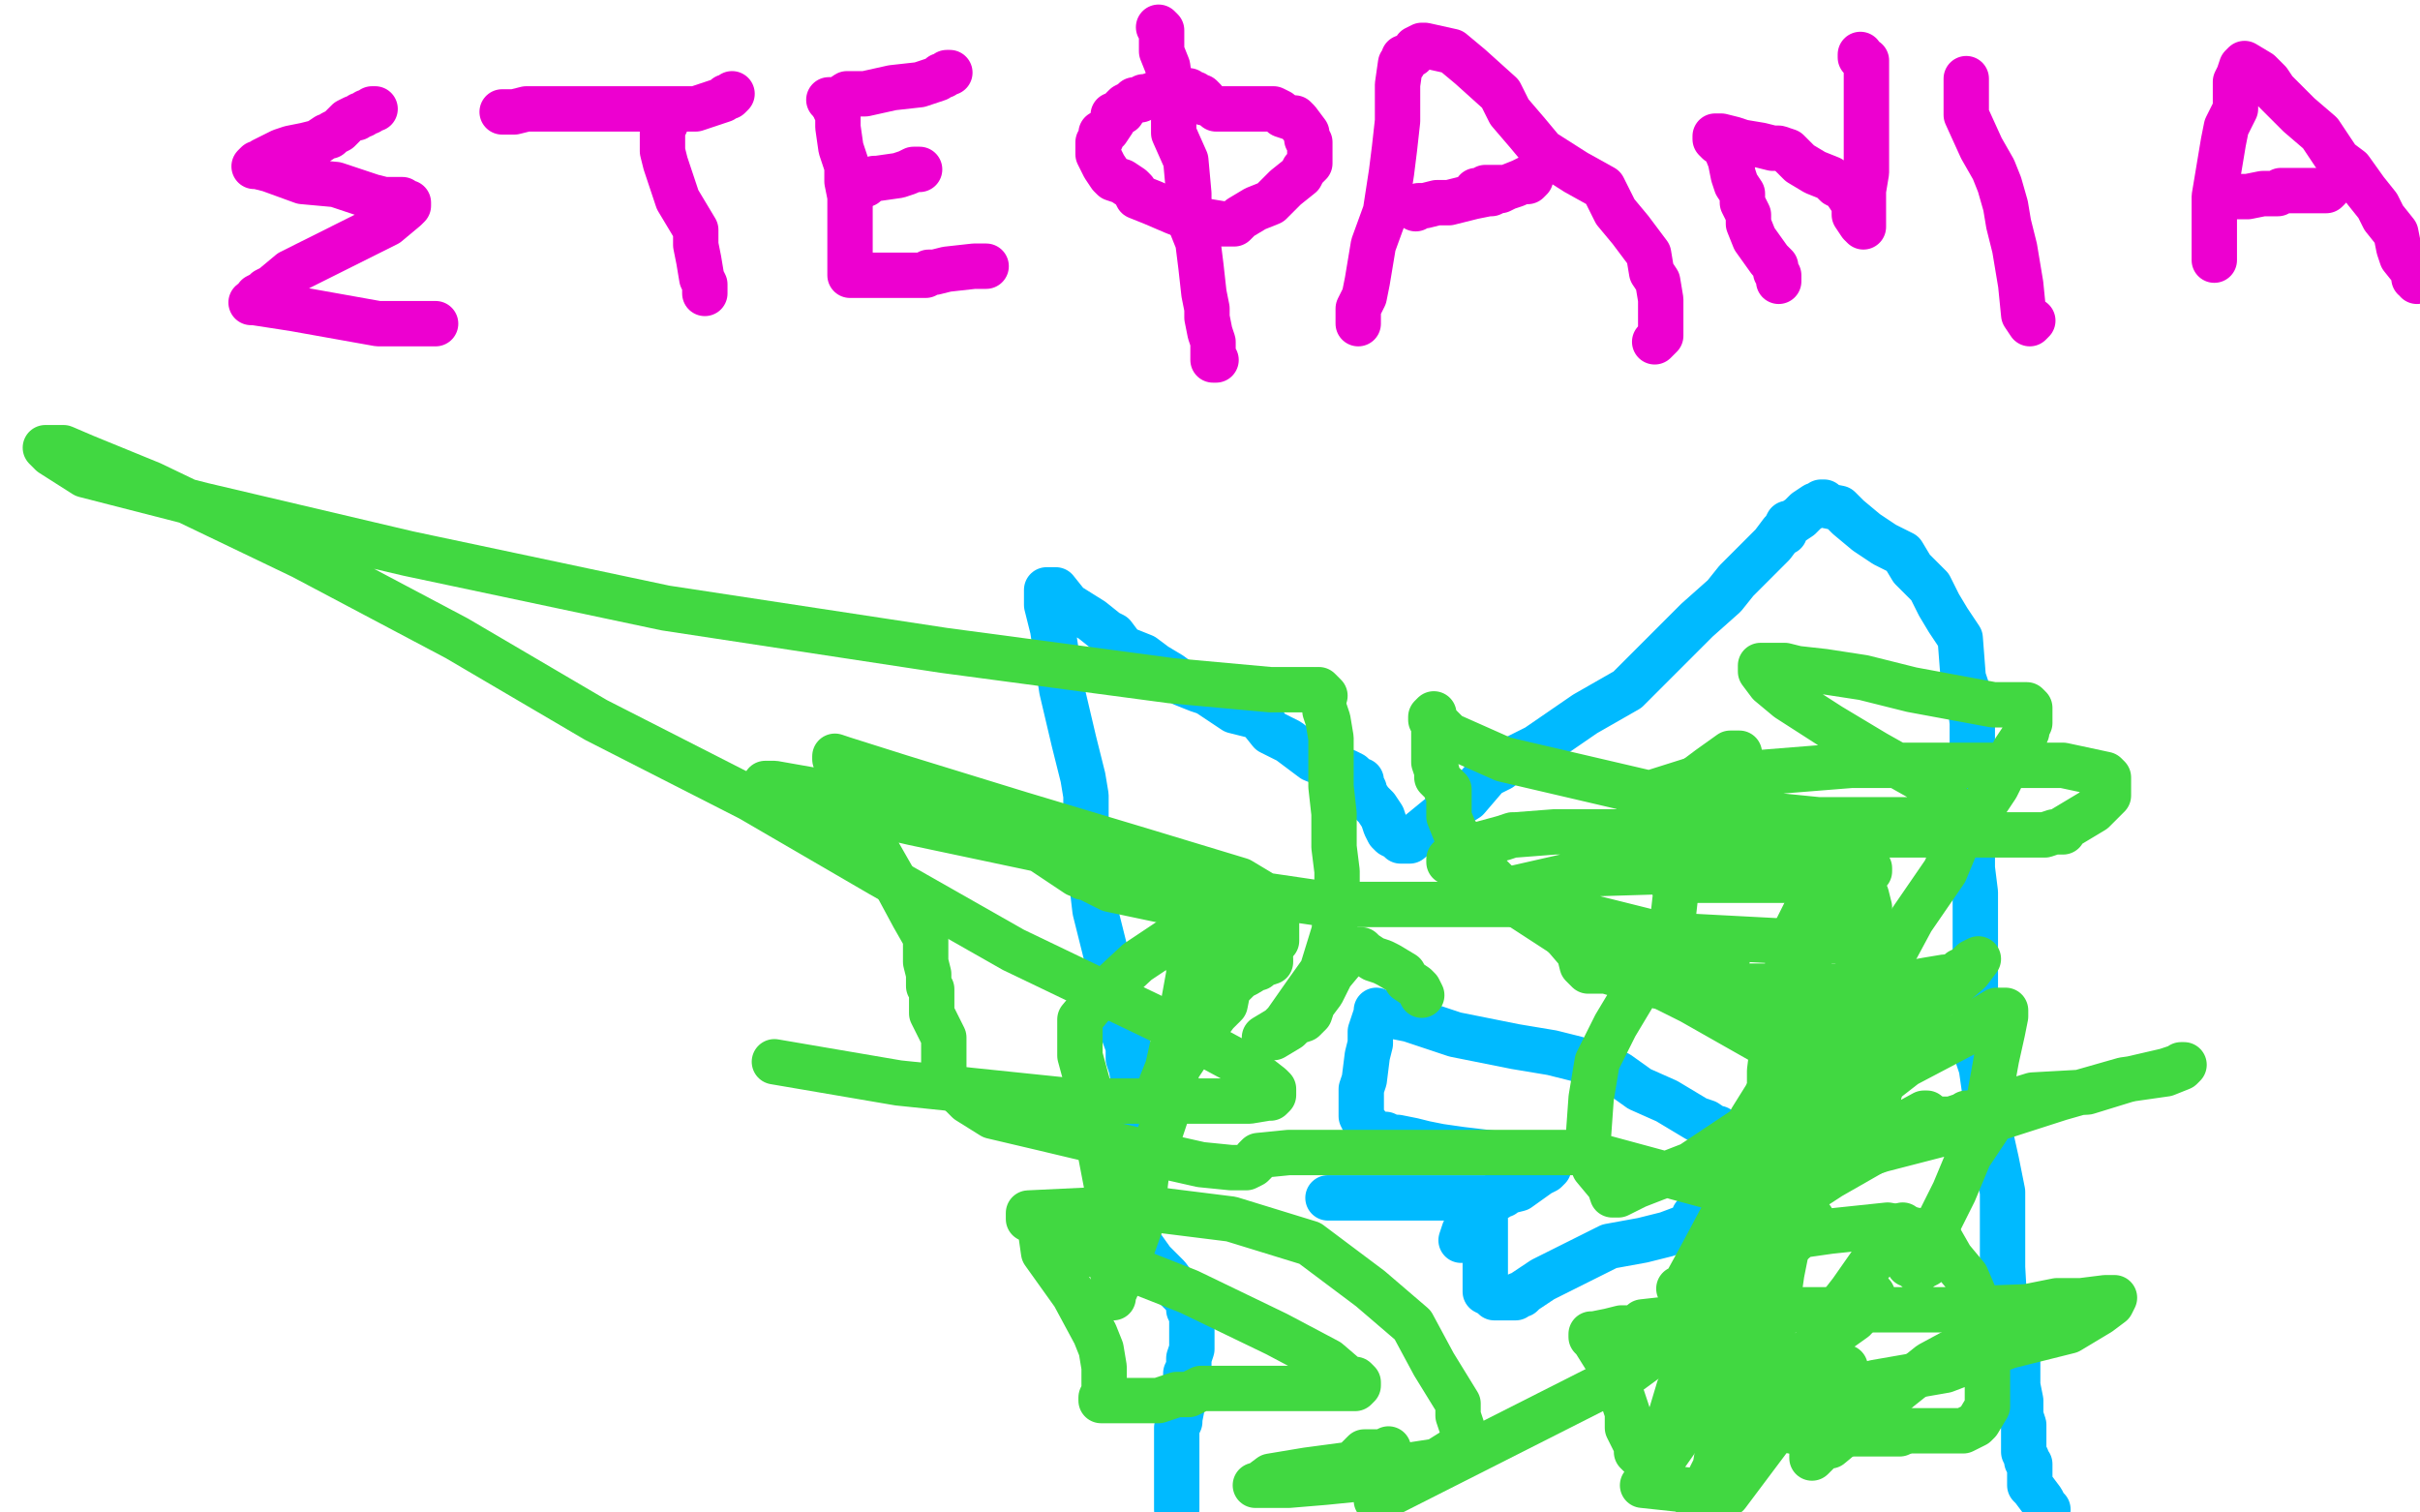 <?xml version="1.0" standalone="no"?>
<!DOCTYPE svg PUBLIC "-//W3C//DTD SVG 1.1//EN"
"http://www.w3.org/Graphics/SVG/1.1/DTD/svg11.dtd">

<svg width="800" height="500" version="1.1" xmlns="http://www.w3.org/2000/svg" xmlns:xlink="http://www.w3.org/1999/xlink" style="stroke-antialiasing: false"><desc>This SVG has been created on https://colorillo.com/</desc><rect x='0' y='0' width='800' height='500' style='fill: rgb(255,255,255); stroke-width:0' /><circle cx="246.5" cy="142.5" r="15" style="fill: #ed00d0; stroke-antialiasing: false; stroke-antialias: 0; opacity: 1.0"/>
<polyline points="201,179 200,180 200,180 199,181 199,181 198,181 198,181 194,183 194,183 192,185 191,192 189,207 189,224 187,235 187,236 189,239 207,251 239,265 284,281 314,288 340,295 346,296 350,298 358,300 372,304 384,306 389,306 391,306 394,305 399,302 402,299 405,296 406,295 407,294 408,293 408,291 408,290 409,288 409,287 409,286 409,285 409,284 410,284 410,283 411,281 411,279 412,278 412,277 413,275 413,274 413,273 414,272 414,271 414,270 415,268 418,265 419,263 420,261 421,260 424,259 428,258 433,255 440,252 441,251 443,250 446,248 447,248 452,248 454,247 455,246 457,246 457,245 458,245 459,244 461,243 465,241 467,240 468,240 469,238 470,238 471,238" style="fill: none; stroke: #ed00d0; stroke-width: 30; stroke-linejoin: round; stroke-linecap: round; stroke-antialiasing: false; stroke-antialias: 0; opacity: 1.0"/>
<polyline points="371,171 369,171 369,171 360,170 360,170 325,170 325,170 270,170 270,170 204,165 204,165 138,163 138,163 113,162 103,161 102,161" style="fill: none; stroke: #ed00d0; stroke-width: 30; stroke-linejoin: round; stroke-linecap: round; stroke-antialiasing: false; stroke-antialias: 0; opacity: 1.0"/>
<polyline points="416,214 415,214 415,214 414,213 414,213 412,211 412,211 411,211 411,211 402,210 402,210 393,207 393,207 377,204 373,203 371,203 370,203 368,202 368,201 365,201" style="fill: none; stroke: #ed00d0; stroke-width: 30; stroke-linejoin: round; stroke-linecap: round; stroke-antialiasing: false; stroke-antialias: 0; opacity: 1.0"/>
<polyline points="169,238 170,238 170,238 170,239 170,239 170,240 170,240 171,241 171,242 172,246 172,247 174,249 174,250 175,251 180,252 188,254 200,256 217,258 244,264 334,282 414,301 488,319 527,329 532,330 531,331 526,331 513,331 499,331 494,331 493,331 491,331 475,333 447,333 398,333 309,315 251,302 180,284 104,270 27,255 123,225 283,226 527,275 610,298 621,301 621,302 595,302 537,302 464,302 398,287 329,267 313,266 304,266 301,266 300,266 297,266 292,266 273,266 242,265 214,264 189,263 180,261 185,261 190,261 211,261 223,264 226,264 226,265 227,265 233,268 248,272 274,280 320,291 389,305 414,311 417,312 416,312 407,311 394,307 376,305 348,299 327,297 296,293 250,293 191,292 120,278 62,261 29,253 37,253 67,253 89,253 148,253 215,262 278,277 326,291 367,301 395,308 412,312 414,313 413,313 413,312 410,311 410,310 410,309 410,306 417,301 427,296 433,294 434,293 435,292 437,289 437,288 438,286 438,285 431,285 413,283 377,281 293,279 88,258 62,149 239,149 530,178 698,220 791,258 788,298 777,299 766,302 765,302 763,303 756,303 733,308 694,314 658,314 591,314 557,306 527,301 503,296 488,295 485,294 484,294 474,294 460,294 436,290 433,287 433,286 433,285 433,284 434,284 444,279 468,274 521,271 556,275 578,281 580,281 580,282 577,282 564,282 526,282 505,282 394,282 288,281 163,279 32,251 56,226 98,233 120,235 129,235 130,235 131,235 132,235 135,232 144,230 161,226 183,226 205,226 256,236 305,248 351,255 377,258 384,259 373,259 368,259 352,259 326,259 286,259 230,259 169,251 95,234 74,227 70,225 75,225 94,224 136,224 264,224 353,226 442,238 502,243 538,243 560,243 570,243 572,243 570,243 565,243 542,243 510,243 460,240 430,235 412,231 395,227 392,226 393,225 399,225 404,225 416,225 442,225 481,225 601,225 695,226 720,218 664,201 635,189 623,183 620,183 619,183 606,185 566,194 486,213 359,232 215,234 51,236 16,212 41,212 75,210 137,209 201,209 282,209 296,209 310,209 309,209 306,209 295,211 285,215 279,215 279,216 281,216 304,209 360,206 405,207 435,214 448,217 448,218 446,218 443,219 437,220 436,220 432,221 421,224 361,225 241,229 89,228 7,174 18,176 31,176 42,176 54,176 65,173 93,168 108,164 149,159 170,158 179,158 178,158 176,158 159,159 131,160 83,162 38,162 12,159 10,159 10,158 11,158 31,154 67,152 127,152 212,160 304,175 391,194 446,207 462,210 461,211 458,211 460,209 474,205 499,201 515,197 497,199 449,199 326,199 255,195 225,188 215,186 214,185 213,185 204,185 184,185 154,180 137,178 127,177 122,177 119,177 121,177 126,177 135,177 157,177 181,177 228,177 293,178 366,182 429,195 480,206 533,219 557,222 574,222 583,222 584,222 583,223 569,231 554,239 547,246 541,248 540,250 538,250 536,252 534,253 533,254 529,254 522,255 509,260 498,261 494,262 489,264 486,265 486,269 486,275 486,279 491,285 509,291 531,297 568,308 577,311 579,312 579,313 566,315 536,322 493,323 401,312 362,302 338,296 330,295 330,294 329,294 327,293 327,292 334,291 343,290 373,290 447,290 495,290 517,290 525,290 525,289 525,288 521,288 518,288 500,288 484,288 462,288 434,288 400,288 361,287 332,283 312,276 292,271 279,268 266,267 260,266 259,266 259,265 263,264 277,260 301,255 324,250 357,248 408,248 469,241 524,241 551,241 556,241 549,240 526,236 498,232 469,225 448,220 433,220 424,220 416,222 398,224 374,231 348,233 320,233 295,233 280,232 274,231 271,230 270,230 270,232 270,238 277,244 288,248 297,248 308,248 313,248 319,248 321,248 322,248 334,248 349,252 367,259 387,268 407,274 426,284 440,289" style="fill: none; stroke: #ffffff; stroke-width: 30; stroke-linejoin: round; stroke-linecap: round; stroke-antialiasing: false; stroke-antialias: 0; opacity: 1.0"/>
<polyline points="346,140 348,140 348,140 348,139 348,138 348,137 347,137 344,137 342,137 337,137 328,137 319,137 308,137 299,137 288,137 280,137 274,137 270,137 267,137 266,137 264,137 263,137 262,137 260,137 255,136 234,134 213,127 194,125 169,121 148,114 131,110 120,108 109,107 98,107 84,107 68,107 59,106 60,106 65,106 85,106 118,113 167,124 206,135 251,147 281,152 308,158 332,166 341,168 346,169 346,170 347,170 347,171 347,172 348,173 348,174 349,178 349,179" style="fill: none; stroke: #ffffff; stroke-width: 30; stroke-linejoin: round; stroke-linecap: round; stroke-antialiasing: false; stroke-antialias: 0; opacity: 1.0"/>
<polyline points="290,227 290,230 290,230 290,236 290,236 291,244 291,244 291,250 291,250 291,258 291,258 290,270 290,270 289,281 285,294 285,305 285,316 286,328 287,333 287,339 289,346 289,347 290,348 291,348 294,346 302,336 311,318 328,291 350,257 370,215 379,177 388,136 393,100 395,59 395,32 392,3 319,11 302,32 286,51 272,69 261,84 247,102 234,120 221,137 200,170 181,203 160,245 133,296 108,354 95,404 93,438 93,466 90,488 227,487 263,464 287,449 303,438 314,424 317,420 320,415 321,410 322,407 325,402 327,395 330,390 331,385 332,379 332,375 333,371 333,366 338,355 338,350 338,345" style="fill: none; stroke: #ffffff; stroke-width: 30; stroke-linejoin: round; stroke-linecap: round; stroke-antialiasing: false; stroke-antialias: 0; opacity: 1.0"/>
<polyline points="374,392 374,389 374,389 374,385 374,385 374,380 374,380 375,374 375,374 376,368 376,368 376,363 376,363 376,362 376,362 375,360 375,359 374,353 373,350 373,346 369,335 367,321 362,301 360,284 359,273 359,267 359,266 359,263 358,257 355,245 351,228 348,208 346,200 346,198 346,197 346,196 346,195 347,195 349,195 353,200 361,205 366,209 368,210 371,214 373,215 378,217 382,220 387,223 391,226 396,228 399,229 408,235 416,237 420,242 426,245 430,248 434,251 439,253 442,255 443,255 445,255 447,256 448,257 449,258 450,258 450,259 451,261 451,262 453,265 455,267 457,270 458,273 459,275 460,276 462,277 463,278 464,278 466,278 477,269 485,264 491,257 492,256 496,254 498,252 508,247 524,236 538,228 545,221 555,211 561,205 570,197 574,192 580,186 583,183 586,180 589,176 590,176 590,175 591,173 592,173 595,171 596,170 597,169 600,167 601,167 602,166 603,166 603,167 608,168 611,171 617,176 623,180 629,183 632,188 635,191 638,194 641,200 644,205 648,211 649,224 651,230 652,239 652,245 652,253 652,262 652,270 652,279 652,287 653,295 653,300 653,307 653,313 653,319 653,326 653,331 653,339 653,347 655,353 656,360 657,366 658,375 660,384 662,394 662,405 662,419 663,437 667,447 667,458 668,463 668,468 669,471 669,475 669,476 669,478 669,480 670,482 670,483 671,484 671,485 671,486 671,487 671,488 671,489 671,490 671,491 672,492 675,496 676,498 677,499" style="fill: none; stroke: #00baff; stroke-width: 15; stroke-linejoin: round; stroke-linecap: round; stroke-antialiasing: false; stroke-antialias: 0; opacity: 1.0"/>
<polyline points="371,402 372,402 372,402 373,403 373,403 374,403 374,403 374,407 374,407 376,410 376,410 381,417 381,417 386,422 389,426 392,429 393,432 393,433 394,435 394,436 394,437 394,440 394,446 393,449 393,452 392,454 392,457 391,461 391,464 390,469 390,470 389,472 389,475 389,481 389,487 389,491 389,494 389,496 389,497 389,498 389,499" style="fill: none; stroke: #00baff; stroke-width: 15; stroke-linejoin: round; stroke-linecap: round; stroke-antialiasing: false; stroke-antialias: 0; opacity: 1.0"/>
<polyline points="483,410 484,407 484,407 485,406 485,406 488,405 488,405 491,403 491,403 491,405 491,408 491,411 491,413 491,419 491,420 491,421 491,422 491,423 491,424 491,426 491,427 493,428 494,429 495,429 499,429 500,429 501,429 502,428 503,428 504,427 510,423 522,417 532,412 543,410 551,408 559,405 560,402 562,401 563,401 564,400 565,399 566,398 566,397 566,396 566,395 566,391 567,388 568,385 568,380 568,376 568,375 568,374 568,373 567,373 564,371 561,370 551,364 542,360 535,355 529,352 526,351 525,351 524,351 521,350 513,348 501,346 481,342 466,337 456,335 455,334 455,335 454,338 453,341 453,345 452,349 451,357 450,360 450,361 450,362 450,363 450,365 450,366 450,369 451,371 452,372 452,373 453,374 454,374 454,375 455,375 456,375 458,375 460,376 462,376 467,377 471,378 476,379 483,380 500,382 506,384 510,385 511,385 512,386 511,387 509,388 502,393 498,394 497,394 497,395 496,395 495,396 494,396 493,396 492,396 486,396 477,396 454,396 439,396" style="fill: none; stroke: #00baff; stroke-width: 15; stroke-linejoin: round; stroke-linecap: round; stroke-antialiasing: false; stroke-antialias: 0; opacity: 1.0"/>
<polyline points="608,453 609,453 609,453 610,453 610,453 610,452 610,452 610,453 610,455 608,460 603,465 601,472 601,477 600,479 599,481 599,482 603,478 605,478 611,473 617,468 628,459 638,451 651,444" style="fill: none; stroke: #41d841; stroke-width: 15; stroke-linejoin: round; stroke-linecap: round; stroke-antialiasing: false; stroke-antialias: 0; opacity: 1.0"/>
<polyline points="637,368 636,368 636,368 625,374 625,374 619,381 619,381 605,389 605,389 582,404 582,404 570,417 570,417 560,424 560,424 555,426 557,425 563,414 571,399 586,376 594,361 601,349 608,337 612,328 615,321 618,316 620,311 621,308 622,308 621,309 620,314 612,324 607,328 605,333 603,338 603,339 602,340 601,340 600,341 596,347 591,354 584,362 579,370 576,376 575,378 573,379 573,380 572,382 575,381 577,379 583,376 585,373 591,367 597,363 604,357 611,352 611,351 610,355 610,358 609,363 607,376 601,384 596,390 593,397 588,406 580,418 572,432 564,442 562,456 559,463 557,472 550,482 543,491 571,494 586,474 596,459 601,451" style="fill: none; stroke: #41d841; stroke-width: 15; stroke-linejoin: round; stroke-linecap: round; stroke-antialiasing: false; stroke-antialias: 0; opacity: 1.0"/>
<polyline points="629,405 625,408 625,408 622,413 622,413 619,417 619,417 612,427 612,427 605,436 605,436 598,448 598,448 592,460 589,464 584,469 584,470 585,469 586,469 586,467 589,462 594,456 601,446 611,436 614,433 619,428 618,430 613,436 606,441 598,448 588,458 581,471 577,477 572,484 567,490 562,499 561,497 567,485 569,473 573,461 577,450 579,437 586,419 587,413 589,406 591,402 592,399 592,398 593,398 593,400 592,403 591,411 589,421 588,428 586,435 586,440 586,448 585,457 585,462 585,467 585,470 585,471 586,472 587,472 597,474 609,474 628,474" style="fill: none; stroke: #41d841; stroke-width: 15; stroke-linejoin: round; stroke-linecap: round; stroke-antialiasing: false; stroke-antialias: 0; opacity: 1.0"/>
<polyline points="589,367 589,368 589,368 588,371 588,371 587,380 587,380 587,391 587,391 587,409 587,409 586,420 586,420 586,433 586,433 586,439 586,444 586,450 586,451 586,453 586,454 586,459 586,460 586,463 586,464 587,464 599,462 620,457 643,453 664,445 684,440 694,434 698,431 699,429 698,429 696,429 688,430 683,430 680,430 670,432 643,433 619,433 592,433 572,433 564,433 562,433 561,435 560,435 552,436 543,437 541,439 536,439 532,440 527,441 526,441 526,442 527,443 532,451 535,457 536,461 538,467 538,472 541,478 541,479 541,480 542,481 543,481 543,480 545,476 552,469 555,459 564,446 569,440 572,434 575,428 580,422 585,416 591,412 597,407 599,404 599,403 598,403 594,404 588,406 587,407 586,407 585,408 585,409 586,409 591,409 605,407 624,405 635,407 641,409 645,416 650,422 653,429 654,440 657,452 657,458 657,465 654,470 653,471 651,472 649,473 646,473 644,473 638,473 632,473 617,471 598,464 574,454 565,449 562,442 560,437 560,436" style="fill: none; stroke: #41d841; stroke-width: 15; stroke-linejoin: round; stroke-linecap: round; stroke-antialiasing: false; stroke-antialias: 0; opacity: 1.0"/>
<polyline points="634,420 635,419 635,419 637,418 637,418 637,417 637,416 636,416 635,417 634,417 632,417 631,418 633,416 635,413 641,404 646,394 651,382 657,373 658,361 660,350 662,341 663,336 663,335 663,334 662,334 660,334 655,337 649,342 630,352 621,359 611,366 608,370 605,376 600,381 598,386 597,387 597,388 596,389 598,388 604,386 622,380 653,372 681,363 702,357 716,355 721,353 722,352 721,352 720,353 719,353 716,354 703,357 690,361 672,362 659,366 654,367 652,368 651,368 650,368 650,369 648,369 645,370 642,370 638,371 636,372 633,373 630,373 630,374 629,374 628,374 626,375 619,376 611,377 600,377 595,377 593,377 598,375 604,375 606,374 612,373 613,373 614,373 614,372 615,372 616,371 617,370 618,369 618,368 619,368 619,367 620,366 621,363 621,362 622,359 622,357 619,353 613,346 606,339 601,332 598,324 598,317 598,309" style="fill: none; stroke: #41d841; stroke-width: 15; stroke-linejoin: round; stroke-linecap: round; stroke-antialiasing: false; stroke-antialias: 0; opacity: 1.0"/>
<polyline points="601,304 606,299 607,295 608,292 608,290 608,286 608,285 608,283 608,282 608,280 609,280 609,279 610,278 613,275 614,273 616,272 615,274 614,275 613,277 612,278 612,279 611,281 608,284 605,290 602,295 597,301 593,309 592,315 591,319 590,325 589,330 588,335 587,341 586,346 585,354 585,359 584,363 583,367 583,370 582,375 581,379 581,380 581,381 585,375 588,369 599,357 609,344 618,331 625,317 632,304 643,288 648,276 654,269 660,260 663,254 666,248 670,242 670,241 671,239 671,238 671,237 671,236 671,234 670,233 669,233 659,233 632,228 616,224 603,222 594,221 590,220 587,220 586,220 585,220 584,220 582,220 582,221 582,222 585,226 591,231 605,240 620,249 636,258 643,265 645,266 645,267 645,268 644,269 643,269 639,270 638,270 634,271 620,271 601,271 571,268 550,265 541,264 541,263 543,263 562,257 612,253 659,253 682,253 696,256 697,257 697,260 697,263 692,268 687,271 682,274 682,275 681,275 680,275 679,275 676,276 663,276 642,276 606,276 557,265 497,251 479,243 475,239 473,238 473,237 474,236 474,237 474,238 474,239 474,241 474,244 474,249 474,252 475,255 475,256 475,257 476,258 477,259 478,260 478,261 479,261 479,262 479,270 481,275 485,280 486,286 492,289 503,300 523,313 559,331 589,348 602,355 603,355 609,351 614,347 614,346 614,345 614,342 612,340 601,337 584,332 573,328 565,323 562,320 562,319 562,318" style="fill: none; stroke: #41d841; stroke-width: 15; stroke-linejoin: round; stroke-linecap: round; stroke-antialiasing: false; stroke-antialias: 0; opacity: 1.0"/>
<polyline points="509,298 511,300 511,300 518,301 518,301 538,307 538,307 555,314 555,314 565,316 565,316 568,317 568,317 570,317 571,317 565,317 548,312 523,304 502,296 499,295 498,294 499,294 521,289 554,288 584,288 602,290 617,296 618,300 618,303 619,305 619,306 618,307 617,308 614,309 613,310 613,311 612,311 611,311 606,311 587,311 549,309 517,301 495,295 484,288 479,285 479,284 480,283 486,280 497,277 500,276 501,276 514,275 542,275 576,275 603,281 616,285 618,287 618,288 616,289 604,291 583,291 561,291 551,290 551,289 554,288 558,287 560,284" style="fill: none; stroke: #41d841; stroke-width: 15; stroke-linejoin: round; stroke-linecap: round; stroke-antialiasing: false; stroke-antialias: 0; opacity: 1.0"/>
<polyline points="575,249 572,249 572,249 565,254 565,254 561,257 561,257 560,261 560,261 559,263 559,263 558,264 558,264 557,266 557,271 556,276 555,280 555,289 554,295 553,304 551,310 546,319 534,339 528,351 526,363 525,377 527,386 532,392 533,395 534,395 535,395 541,392 559,385 580,371 602,357 622,343 643,328 651,321 654,317 652,318 651,319 650,320 648,321 647,322 646,323 644,323 643,323 637,324 626,326 609,326 590,326 568,326 548,326 531,321 526,321 525,321 524,320 523,319 522,315 516,308 515,303 514,300 514,299 514,298 512,298 509,298 500,299 488,299 461,299 439,299 405,294 354,283 302,272 263,263 254,261 253,260 253,259 256,259 273,262 294,268 333,278 341,279 356,289 357,289 358,290 359,290 367,294 386,298 410,309 415,310 415,311 416,311 417,311 418,311 419,311 420,311 421,311 422,311 422,310 422,306 422,302 420,297 410,291 377,281 337,269 298,257 279,251 276,250 276,251 277,253 287,276 295,290 302,303 306,310 306,313 306,318 307,322 307,323 307,325 307,326 308,327 308,328 308,329 308,332 308,335 310,339 312,343 312,344 312,346 312,347 312,351 312,355 313,358 317,361 320,364 328,369 345,373 366,378 397,385 407,386 411,386 412,386 414,385 415,384 415,383 416,382 426,381 460,381 524,381 572,394 587,404 587,410 578,421 564,435 538,454 455,496" style="fill: none; stroke: #41d841; stroke-width: 15; stroke-linejoin: round; stroke-linecap: round; stroke-antialiasing: false; stroke-antialias: 0; opacity: 1.0"/>
<polyline points="346,406 345,405 345,405 344,405 344,405 344,406 344,406 344,407 345,414 350,421 355,428 362,441 364,446 365,452 365,455 365,456 365,458 365,460 364,462 364,463 365,463 370,463 377,463 383,463 389,461 393,461 395,460 397,459 399,459 405,459 420,459 432,459 441,459 444,459 445,459 446,459 447,459 448,459 449,458 449,457 448,456 446,456 439,450 422,441 393,427 360,414 340,403 340,402 340,401 361,400 383,400 407,403 433,411 453,426 467,438 474,451 482,464 482,468 484,474 484,476 484,477 483,478 475,483 462,485 448,489 438,490 426,491 418,491 415,491 416,491 420,488 432,486 447,484 451,480 457,480 459,479" style="fill: none; stroke: #41d841; stroke-width: 15; stroke-linejoin: round; stroke-linecap: round; stroke-antialiasing: false; stroke-antialias: 0; opacity: 1.0"/>
<polyline points="416,320 416,319 416,319 417,318 417,318 417,317 417,317 417,315 417,315 418,314 418,314 418,313 418,312 418,311 417,310 416,307 414,301 412,298 412,297 412,296 405,309 399,324 391,346 386,367 379,388 377,405 372,419 368,428 368,429 368,424 368,411 367,398 362,372 360,360 357,349 357,337 362,331 376,318 388,310 396,305 397,304 396,305 394,306 394,309 393,312 393,316 393,322 391,333 388,344 386,353 384,358 384,359 386,358 392,349 396,343 402,335 405,332 406,327 409,324 410,323 412,322 417,319 420,318 420,317" style="fill: none; stroke: #41d841; stroke-width: 15; stroke-linejoin: round; stroke-linecap: round; stroke-antialiasing: false; stroke-antialias: 0; opacity: 1.0"/>
<polyline points="470,329 469,327 469,327 468,326 468,326 465,324 465,324 464,322 464,322 459,319 459,319 457,318 457,318 454,317 451,315 450,314 448,314 445,316 440,322 437,328 434,332 433,335 431,337 428,338 426,340 421,343 418,343 423,340 425,338 432,328 437,321 441,308 442,299 442,293 442,288 441,280 441,269 440,260 440,252 440,244 439,238 438,235" style="fill: none; stroke: #41d841; stroke-width: 15; stroke-linejoin: round; stroke-linecap: round; stroke-antialiasing: false; stroke-antialias: 0; opacity: 1.0"/>
<polyline points="438,230 436,228 436,228" style="fill: none; stroke: #41d841; stroke-width: 15; stroke-linejoin: round; stroke-linecap: round; stroke-antialiasing: false; stroke-antialias: 0; opacity: 1.0"/>
<polyline points="434,228 420,228 420,228 387,225 387,225 312,215 220,201 135,183 67,167 28,157 17,150 15,148 21,148 28,151 50,160 100,184 151,211 197,238 248,264 291,289 335,314 385,338 411,352 420,359 421,360 421,362 420,363 419,363 413,364 389,364 355,364 297,358 256,351" style="fill: none; stroke: #41d841; stroke-width: 15; stroke-linejoin: round; stroke-linecap: round; stroke-antialiasing: false; stroke-antialias: 0; opacity: 1.0"/>
<polyline points="124,36 123,36 123,36 122,37 122,37 121,37 121,37 120,38 120,38 119,38 118,39 117,39 115,40 112,43 110,44 109,45 108,45 105,47 101,48 96,49 93,50 91,51 89,52 87,53 86,54 85,54 84,55 85,55 89,56 100,60 111,61 123,65 127,66 132,66 133,66 134,67 135,67 135,68 134,69 128,74 120,78 108,84 102,87 96,90 90,95 88,96 87,97 85,98 84,100 83,100 84,100 97,102 125,107 136,107 144,107" style="fill: none; stroke: #ed00d0; stroke-width: 15; stroke-linejoin: round; stroke-linecap: round; stroke-antialiasing: false; stroke-antialias: 0; opacity: 1.0"/>
<polyline points="166,37 170,37 170,37 174,36 174,36 196,36 196,36 216,36 216,36 230,36 230,36 239,33 239,33 240,32 240,32 241,32 242,31" style="fill: none; stroke: #ed00d0; stroke-width: 15; stroke-linejoin: round; stroke-linecap: round; stroke-antialiasing: false; stroke-antialias: 0; opacity: 1.0"/>
<polyline points="220,41 219,42 219,42 219,43 219,43 219,44 219,44 219,50 219,50 220,54 220,54 222,60 222,60 224,66 227,71 230,76 230,81 231,86 232,92 233,94 233,96 233,97" style="fill: none; stroke: #ed00d0; stroke-width: 15; stroke-linejoin: round; stroke-linecap: round; stroke-antialiasing: false; stroke-antialias: 0; opacity: 1.0"/>
<polyline points="276,35 276,36 276,36 277,38 277,38 277,42 277,42 278,49 278,49 280,55 280,55 280,60 281,65 281,69 281,73 281,79 281,83 281,86 281,87 281,88 281,89 281,90 281,91 282,91 287,91 296,91 303,91 305,91 306,91 307,90 309,90 313,89 322,88 325,88 326,88" style="fill: none; stroke: #ed00d0; stroke-width: 15; stroke-linejoin: round; stroke-linecap: round; stroke-antialiasing: false; stroke-antialias: 0; opacity: 1.0"/>
<polyline points="274,33 275,33 275,33 277,33 277,33 280,31 286,31 295,29 304,28 310,26 311,25 312,25 313,24 314,24" style="fill: none; stroke: #ed00d0; stroke-width: 15; stroke-linejoin: round; stroke-linecap: round; stroke-antialiasing: false; stroke-antialias: 0; opacity: 1.0"/>
<polyline points="285,61 286,61 286,61 287,60 287,60 289,59 289,59 290,59 290,59 297,58 297,58 300,57 300,57 302,56 303,56 304,56" style="fill: none; stroke: #ed00d0; stroke-width: 15; stroke-linejoin: round; stroke-linecap: round; stroke-antialiasing: false; stroke-antialias: 0; opacity: 1.0"/>
<polyline points="398,34 398,33 398,33 397,32 397,32 396,32 396,32 395,31 395,31 394,31 393,30 390,30 385,30 382,31 379,32 378,32 377,33 375,33 374,34 372,35 371,36 371,37 369,38 368,38 368,40 366,43 364,44 364,46 363,47 363,49 363,51 365,55 367,58 368,59 371,60 374,62 375,63 376,65 381,67 388,70 393,72 398,73 404,74 405,74 406,74 407,74 408,74 410,72 415,69 420,67 423,64 425,62 430,58 431,56 432,55 433,54 433,52 433,51 433,50 433,47 432,46 432,44 429,40 428,39 427,39 424,38 423,37 421,36 417,36 416,36 415,36 414,36 413,36 412,36 408,36 405,36 404,36 403,36 402,36" style="fill: none; stroke: #ed00d0; stroke-width: 15; stroke-linejoin: round; stroke-linecap: round; stroke-antialiasing: false; stroke-antialias: 0; opacity: 1.0"/>
<polyline points="383,9 384,10 384,10 384,11 384,11 384,17 384,17 386,22 386,22 387,29 387,29 388,38 388,44 392,53 393,64 393,69 394,71 394,75 396,80 397,88 398,97 399,102 399,104 399,105 400,110 401,113 401,118 401,119 402,119" style="fill: none; stroke: #ed00d0; stroke-width: 15; stroke-linejoin: round; stroke-linecap: round; stroke-antialiasing: false; stroke-antialias: 0; opacity: 1.0"/>
<polyline points="449,107 449,106 449,106 449,105 449,105 449,104 449,104 449,102 449,102 451,98 451,98 452,93 452,93 454,81 458,70 460,57 461,49 462,40 462,34 462,32 462,28 463,21 464,21 464,19 467,18 468,16 470,15 471,15 480,17 486,22 496,31 499,37 505,44 510,50 521,57 530,62 534,70 539,76 545,84 546,90 548,93 549,99 549,103 549,106 549,108 549,111 548,112 547,113" style="fill: none; stroke: #ed00d0; stroke-width: 15; stroke-linejoin: round; stroke-linecap: round; stroke-antialiasing: false; stroke-antialias: 0; opacity: 1.0"/>
<polyline points="488,64 488,63 488,63 489,63 489,63 490,63 490,63 491,63 491,63 491,62 491,62 492,62 494,62 495,62 498,62 501,61 503,60 504,60 505,60 506,59 505,59 503,60 498,62 496,63 495,63 493,64 492,64 487,65 483,66 479,67 475,67 471,68 470,68 469,68 468,69" style="fill: none; stroke: #ed00d0; stroke-width: 15; stroke-linejoin: round; stroke-linecap: round; stroke-antialiasing: false; stroke-antialias: 0; opacity: 1.0"/>
<polyline points="588,93 588,92 588,92 588,91 588,91 587,90 587,90 587,89 587,89 587,88 587,88 585,86 580,79 578,74 578,71 576,67 576,64 574,61 573,58 572,53 570,48 569,47 568,47 567,46 567,45 569,45 573,46 576,47 582,48 586,49 588,49 591,50 594,53 595,54 600,57 605,59 607,61 609,62 610,63 612,66 613,67 613,71 615,74 616,75 616,70 616,68 616,63 617,57 617,52 617,47 617,42 617,36 617,31 617,24 617,21 617,20 615,19 615,18" style="fill: none; stroke: #ed00d0; stroke-width: 15; stroke-linejoin: round; stroke-linecap: round; stroke-antialiasing: false; stroke-antialias: 0; opacity: 1.0"/>
<polyline points="650,26 650,29 650,29 650,38 650,38 655,49 655,49 659,56 659,56 661,61 661,61 663,68 663,68 664,74 666,82 668,94 669,104 671,107 672,106" style="fill: none; stroke: #ed00d0; stroke-width: 15; stroke-linejoin: round; stroke-linecap: round; stroke-antialiasing: false; stroke-antialias: 0; opacity: 1.0"/>
<polyline points="732,86 732,85 732,85 732,84 732,84 732,83 732,83 732,82 732,82 732,81 732,81 732,80 732,80 732,75 732,71 732,65 733,59 735,47 736,42 739,36 739,32 739,29 739,27 740,25 741,22 742,21 747,24 750,27 752,30 755,33 760,38 767,44 773,53 777,56 782,63 786,68 788,72 792,77 793,82 794,85 798,90 798,92 799,92 799,93" style="fill: none; stroke: #ed00d0; stroke-width: 15; stroke-linejoin: round; stroke-linecap: round; stroke-antialiasing: false; stroke-antialias: 0; opacity: 1.0"/>
<polyline points="738,65 739,65 739,65 740,65 740,65 742,65 742,65 743,65 743,65 748,64 748,64 751,64 751,64 752,64 753,64 754,63 755,63 756,63 757,63 760,63 761,63 762,63 763,63 765,63 766,63 767,63 768,63 769,63 770,62" style="fill: none; stroke: #ed00d0; stroke-width: 15; stroke-linejoin: round; stroke-linecap: round; stroke-antialiasing: false; stroke-antialias: 0; opacity: 1.0"/>
</svg>
